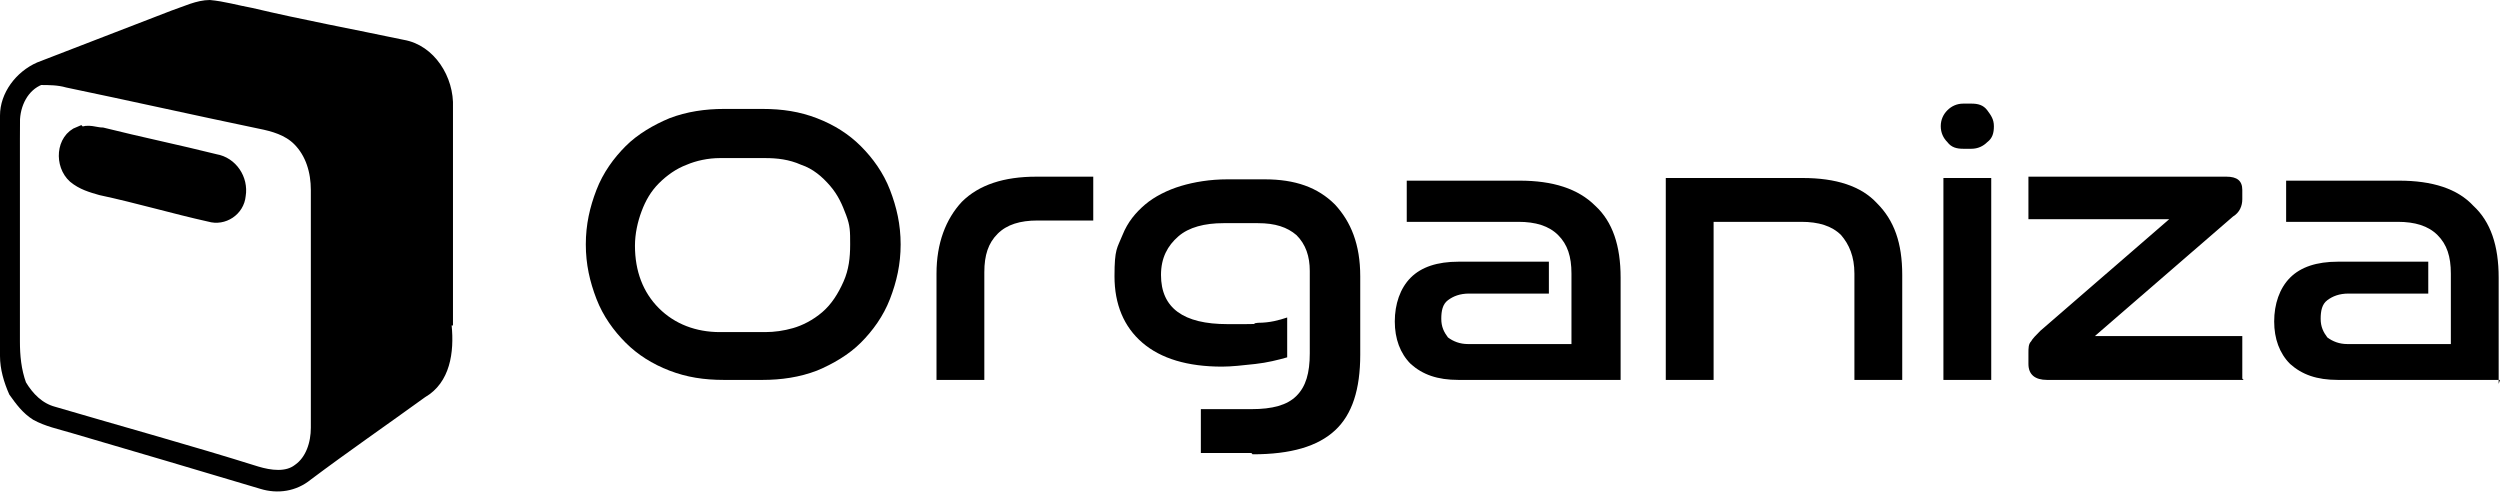 <svg xmlns="http://www.w3.org/2000/svg" id="Layer_2" version="1.1" viewBox="0 0 188.2 37.3"><defs><style> .st0 { fill: none; stroke: #000; stroke-miterlimit: 10; } .st1 { display: none; } </style></defs><g id="Calque_1"><g><g><path d="M57.4,28.6h-2.9c-1.5,0-2.8-.2-4.1-.7s-2.4-1.2-3.3-2.1-1.7-2-2.2-3.3-.8-2.6-.8-4.1.3-2.8.8-4.1c.5-1.3,1.3-2.4,2.2-3.3.9-.9,2.1-1.6,3.3-2.1,1.3-.5,2.7-.7,4.1-.7h2.9c1.5,0,2.8.2,4.1.7s2.4,1.2,3.3,2.1c.9.9,1.7,2,2.2,3.3.5,1.3.8,2.6.8,4.1s-.3,2.8-.8,4.1-1.3,2.4-2.2,3.3c-.9.9-2.1,1.6-3.3,2.1-1.3.5-2.7.7-4.1.7ZM54.2,25h3.4c.7,0,1.4-.1,2.1-.3s1.5-.6,2.2-1.2,1.2-1.4,1.6-2.3c.4-.9.5-1.8.5-2.8s0-1.4-.3-2.2-.6-1.5-1.2-2.2c-.6-.7-1.3-1.3-2.2-1.6-.9-.4-1.8-.5-2.7-.5h-3.4c-.9,0-1.8.2-2.5.5-.8.3-1.5.8-2.1,1.4s-1,1.3-1.3,2.1c-.3.8-.5,1.7-.5,2.6,0,1.9.6,3.5,1.8,4.7,1.2,1.2,2.8,1.8,4.6,1.8h0Z"></path><path d="M74.1,28.6h-3.6v-8c0-2.3.7-4.1,1.9-5.4,1.3-1.3,3.2-1.9,5.6-1.9h4.3v3.3h-4.2c-1.3,0-2.3.3-3,1s-1,1.6-1,2.9v8h0Z"></path><path d="M94.2,34.1h-3.8v-3.3h3.8c1.6,0,2.7-.3,3.4-1s1-1.7,1-3.2v-6.2c0-1.1-.3-2-1-2.7-.7-.6-1.6-.9-2.9-.9h-2.6c-1.4,0-2.6.3-3.4,1s-1.3,1.6-1.3,2.9c0,2.5,1.7,3.7,5,3.7s1.4,0,2.3-.1c.9,0,1.6-.2,2.2-.4v3c-.7.2-1.5.4-2.4.5-.9.1-1.8.2-2.5.2-2.6,0-4.6-.6-6-1.8-1.4-1.2-2.1-2.9-2.1-5s.2-2.1.6-3.1,1-1.7,1.7-2.3,1.7-1.1,2.7-1.4,2.2-.5,3.5-.5h2.8c2.3,0,4,.6,5.3,1.9,1.2,1.3,1.9,3,1.9,5.4v5.9c0,2.6-.6,4.5-1.9,5.7-1.3,1.2-3.3,1.8-6.2,1.8h0Z"></path><path d="M122,28.6h-12.2c-1.6,0-2.7-.4-3.6-1.2-.8-.8-1.2-1.9-1.2-3.2s.4-2.5,1.2-3.3,2-1.2,3.6-1.2h6.8v2.4h-6c-.7,0-1.2.2-1.6.5-.4.3-.5.8-.5,1.4s.2,1,.5,1.4c.4.3.9.5,1.5.5h7.8v-5.3c0-1.3-.3-2.2-1-2.9s-1.7-1-3-1h-8.4v-3.1h8.5c2.5,0,4.4.6,5.7,1.9,1.3,1.2,1.9,3,1.9,5.4v8h0Z"></path><path d="M143.2,28.6h-3.6v-8c0-1.3-.4-2.2-1-2.9-.7-.7-1.7-1-3-1h-6.6v11.9h-3.6v-15.2h10.3c2.5,0,4.4.6,5.6,1.9,1.3,1.3,1.9,3,1.9,5.4v8h0Z"></path><path d="M148.4,11.2h-.6c-.5,0-.9-.1-1.2-.5-.3-.3-.5-.7-.5-1.2s.2-.9.5-1.2c.3-.3.7-.5,1.2-.5h.6c.5,0,.9.1,1.2.5s.5.7.5,1.2-.1.9-.5,1.2c-.3.3-.7.5-1.2.5ZM149.9,28.6h-3.6v-15.2h3.6v15.2Z"></path><path d="M168.9,28.6h-14.8c-.9,0-1.4-.4-1.4-1.2v-.8c0-.4,0-.7.2-.9.1-.2.4-.5.7-.8l9.7-8.4h-10.6v-3.2h14.9c.8,0,1.2.3,1.2,1v.7c0,.5-.2,1-.7,1.3l-10.4,9h11.1v3.2h0Z"></path><path d="M188.2,28.6h-12.2c-1.6,0-2.7-.4-3.6-1.2-.8-.8-1.2-1.9-1.2-3.2s.4-2.5,1.2-3.3,2-1.2,3.6-1.2h6.8v2.4h-6c-.7,0-1.2.2-1.6.5-.4.3-.5.8-.5,1.4s.2,1,.5,1.4c.4.3.9.5,1.5.5h7.8v-5.3c0-1.3-.3-2.2-1-2.9-.7-.7-1.7-1-3-1h-8.4v-3.1h8.5c2.5,0,4.4.6,5.6,1.9,1.3,1.2,1.9,3,1.9,5.4v8h0Z"></path></g><g class="st1"><path d="M105.8,33.6h.4v2.8h1.8v.3h-2.2v-3.2Z"></path><path d="M109.7,33.6h2.3v.3h-1.9v1.1h1.7v.3h-1.7v1.1h2v.3h-2.3v-3.2h0Z"></path><path d="M113.7,36.3l.2-.3c.3.3.7.5,1.1.5s.7-.2.7-.5h0c0-.3-.2-.5-.8-.6-.7-.2-1.1-.4-1.1-.9h0c0-.5.4-.9,1.1-.9s.8.1,1.1.4l-.2.3c-.3-.2-.6-.3-.9-.3s-.7.2-.7.5h0c0,.3.2.5.9.6.7.2,1,.4,1,.9h0c0,.5-.4.9-1.1.9s-.9-.2-1.3-.5h0Z"></path><path d="M117.7,36.3l.2-.3c.3.3.7.5,1.1.5s.7-.2.7-.5h0c0-.3-.2-.5-.8-.6-.7-.2-1.1-.4-1.1-.9h0c0-.5.4-.9,1.1-.9s.8.1,1.1.4l-.2.3c-.3-.2-.6-.3-.9-.3s-.7.2-.7.5h0c0,.3.2.5.9.6.7.2,1,.4,1,.9h0c0,.5-.4.9-1.1.9s-.9-.2-1.3-.5h0Z"></path><path d="M124.4,33.6h.4l1.2,1.7,1.2-1.7h.4v3.2h-.4v-2.6l-1.2,1.7h0l-1.2-1.7v2.6h-.3v-3.2h0Z"></path><path d="M129.5,33.6h2.3v.3h-1.9v1.1h1.7v.3h-1.7v1.1h2v.3h-2.3v-3.2h0Z"></path><path d="M133.4,36.3l.2-.3c.3.3.6.5,1.1.5s.7-.2.7-.5h0c0-.3-.2-.5-.8-.6-.7-.2-1.1-.4-1.1-.9h0c0-.5.4-.9,1.1-.9s.8.1,1.1.4l-.2.3c-.3-.2-.6-.3-.9-.3s-.7.2-.7.5h0c0,.3.2.5.9.6.7.2,1,.4,1,.9h0c0,.5-.4.9-1.1.9s-.9-.2-1.3-.5h0Z"></path><path d="M137.4,36.3l.2-.3c.3.3.6.5,1.1.5s.7-.2.7-.5h0c0-.3-.2-.5-.8-.6-.7-.2-1.1-.4-1.1-.9h0c0-.5.4-.9,1.1-.9s.8.1,1.1.4l-.2.3c-.3-.2-.6-.3-.9-.3s-.7.2-.7.5h0c0,.3.2.5.9.6.7.2,1,.4,1,.9h0c0,.5-.4.9-1.1.9s-.9-.2-1.3-.5h0Z"></path><path d="M141.4,37.2c.2,0,.3-.2.3-.4h-.2v-.5h.4v.4c0,.4-.2.5-.5.6v-.2c0,0,0,0,0,0Z"></path><path d="M146.4,33.6h.4v2.8h1.8v.3h-2.1v-3.2Z"></path><path d="M150.4,33.6h2.3v.3h-1.9v1.1h1.7v.3h-1.7v1.1h2v.3h-2.3v-3.2h0Z"></path><path d="M154.3,36.3l.2-.3c.3.3.6.5,1.1.5s.7-.2.7-.5h0c0-.3-.2-.5-.8-.6-.7-.2-1.1-.4-1.1-.9h0c0-.5.4-.9,1.1-.9s.8.1,1.1.4l-.2.3c-.3-.2-.6-.3-.9-.3s-.7.2-.7.5h0c0,.3.2.5.9.6.7.2,1,.4,1,.9h0c0,.5-.4.9-1.1.9s-.9-.2-1.3-.5h0Z"></path><path d="M158.3,36.3l.2-.3c.3.3.6.5,1.1.5s.7-.2.7-.5h0c0-.3-.2-.5-.8-.6-.7-.2-1.1-.4-1.1-.9h0c0-.5.4-.9,1.1-.9s.8.1,1.1.4l-.2.3c-.3-.2-.6-.3-.9-.3s-.7.2-.7.5h0c0,.3.2.5.9.6.7.2,1,.4,1,.9h0c0,.5-.4.9-1.1.9s-.9-.2-1.3-.5h0Z"></path><path d="M164.9,36.3l.2-.3c.3.3.6.5,1.1.5s.7-.2.7-.5h0c0-.3-.2-.5-.8-.6-.7-.2-1.1-.4-1.1-.9h0c0-.5.4-.9,1.1-.9s.8.1,1.1.4l-.2.3c-.3-.2-.6-.3-.9-.3s-.7.2-.7.5h0c0,.3.2.5.9.6.7.2,1,.4,1,.9h0c0,.5-.4.9-1.1.9s-.9-.2-1.3-.5h0Z"></path><path d="M169.9,33.9h-1.1v-.3h2.5v.3h-1.1v2.8h-.4v-2.8h0Z"></path><path d="M173.1,33.6h1.4c.4,0,.7.1.9.3.1.2.2.4.2.6h0c0,.5-.4.8-.9.9l1,1.3h-.4l-.9-1.2h-.9v1.2h-.4v-3.2h0ZM174.5,35.2c.5,0,.8-.2.8-.7h0c0-.4-.3-.6-.8-.6h-1v1.3h1,0Z"></path><path d="M177.6,33.6h2.3v.3h-1.9v1.1h1.7v.3h-1.7v1.1h2v.3h-2.3v-3.2h0Z"></path><path d="M181.5,36.3l.2-.3c.3.3.6.5,1.1.5s.7-.2.7-.5h0c0-.3-.2-.5-.8-.6-.7-.2-1.1-.4-1.1-.9h0c0-.5.4-.9,1.1-.9s.8.1,1.1.4l-.2.3c-.3-.2-.6-.3-.9-.3s-.7.2-.7.5h0c0,.3.2.5.9.6.7.2,1,.4,1,.9h0c0,.5-.4.9-1.1.9s-.9-.2-1.3-.5h0Z"></path><path d="M185.5,36.3l.2-.3c.3.3.6.5,1.1.5s.7-.2.7-.5h0c0-.3-.2-.5-.8-.6-.7-.2-1.1-.4-1.1-.9h0c0-.5.4-.9,1.1-.9s.8.1,1.1.4l-.2.3c-.3-.2-.6-.3-.9-.3s-.7.2-.7.5h0c0,.3.2.5.9.6.7.2,1,.4,1,.9h0c0,.5-.4.9-1.1.9s-.9-.2-1.3-.5h0Z"></path></g><g><path d="M34.1,24.5V8.1c.1-2.3-1.4-4.7-3.7-5.1-3.8-.8-7.6-1.5-11.4-2.4-1.1-.2-2.1-.5-3.2-.6C14.8,0,13.8.5,12.9.8c-3.4,1.3-6.7,2.6-10.1,3.9C1.2,5.4,0,7,0,8.7c0,6,0,12.1,0,18.1,0,1,.3,2,.7,2.9.5.7,1,1.4,1.8,1.9.9.5,1.9.7,2.9,1,4.8,1.4,9.5,2.8,14.2,4.2,1.3.4,2.7.2,3.8-.7,2.8-2.1,5.7-4.1,8.6-6.2,1.9-1.1,2.2-3.4,2-5.4ZM23.9,14.3c0,6,0,11.9,0,17.9,0,1.2-.4,2.5-1.4,3.2-.9.7-2.2.5-3.2.2-5.1-1.6-10.2-3-15.3-4.5-1.1-.3-1.9-1.1-2.5-2.1-.4-1.1-.5-2.2-.5-3.3,0-5.5,0-11,0-16.5,0-1.4.7-2.8,2-3.3.7,0,1.4,0,2.1.2,4.8,1,9.7,2.1,14.5,3.1,1,.2,2.1.5,2.9,1.3,1,1,1.4,2.4,1.4,3.8h0Z"></path><path class="st0" d="M1,9.2c0-1.4.7-2.8,2-3.3.7,0,1.4,0,2.1.2,4.8,1,9.7,2.1,14.5,3.1,1,.2,2.1.5,2.9,1.3,1,1,1.4,2.4,1.4,3.8,0,6,0,11.9,0,17.9,0,1.2-.4,2.5-1.4,3.2-.9.7-2.2.5-3.2.2-5.1-1.6-10.2-3-15.3-4.5-1.1-.3-1.9-1.1-2.5-2.1-.4-1.1-.5-2.2-.5-3.3,0-5.5,0-11,0-16.5h0ZM6,10c-1.3.5-1.4,2.4-.4,3.3.6.5,1.3.7,2,.9,2.8.6,5.5,1.4,8.2,2,1,.3,2.1-.4,2.2-1.5.2-1.2-.6-2.4-1.8-2.6-2.8-.7-5.7-1.3-8.5-2-.5,0-1.1-.3-1.6,0Z"></path><path d="M6,10c.5-.2,1.1,0,1.6,0,2.8.7,5.7,1.3,8.5,2,1.2.2,2.1,1.4,1.8,2.6,0,1-1.2,1.8-2.2,1.5-2.8-.6-5.5-1.4-8.2-2-.7-.2-1.5-.3-2-.9-.9-.9-.8-2.8.5-3.3Z"></path></g></g></g></svg>